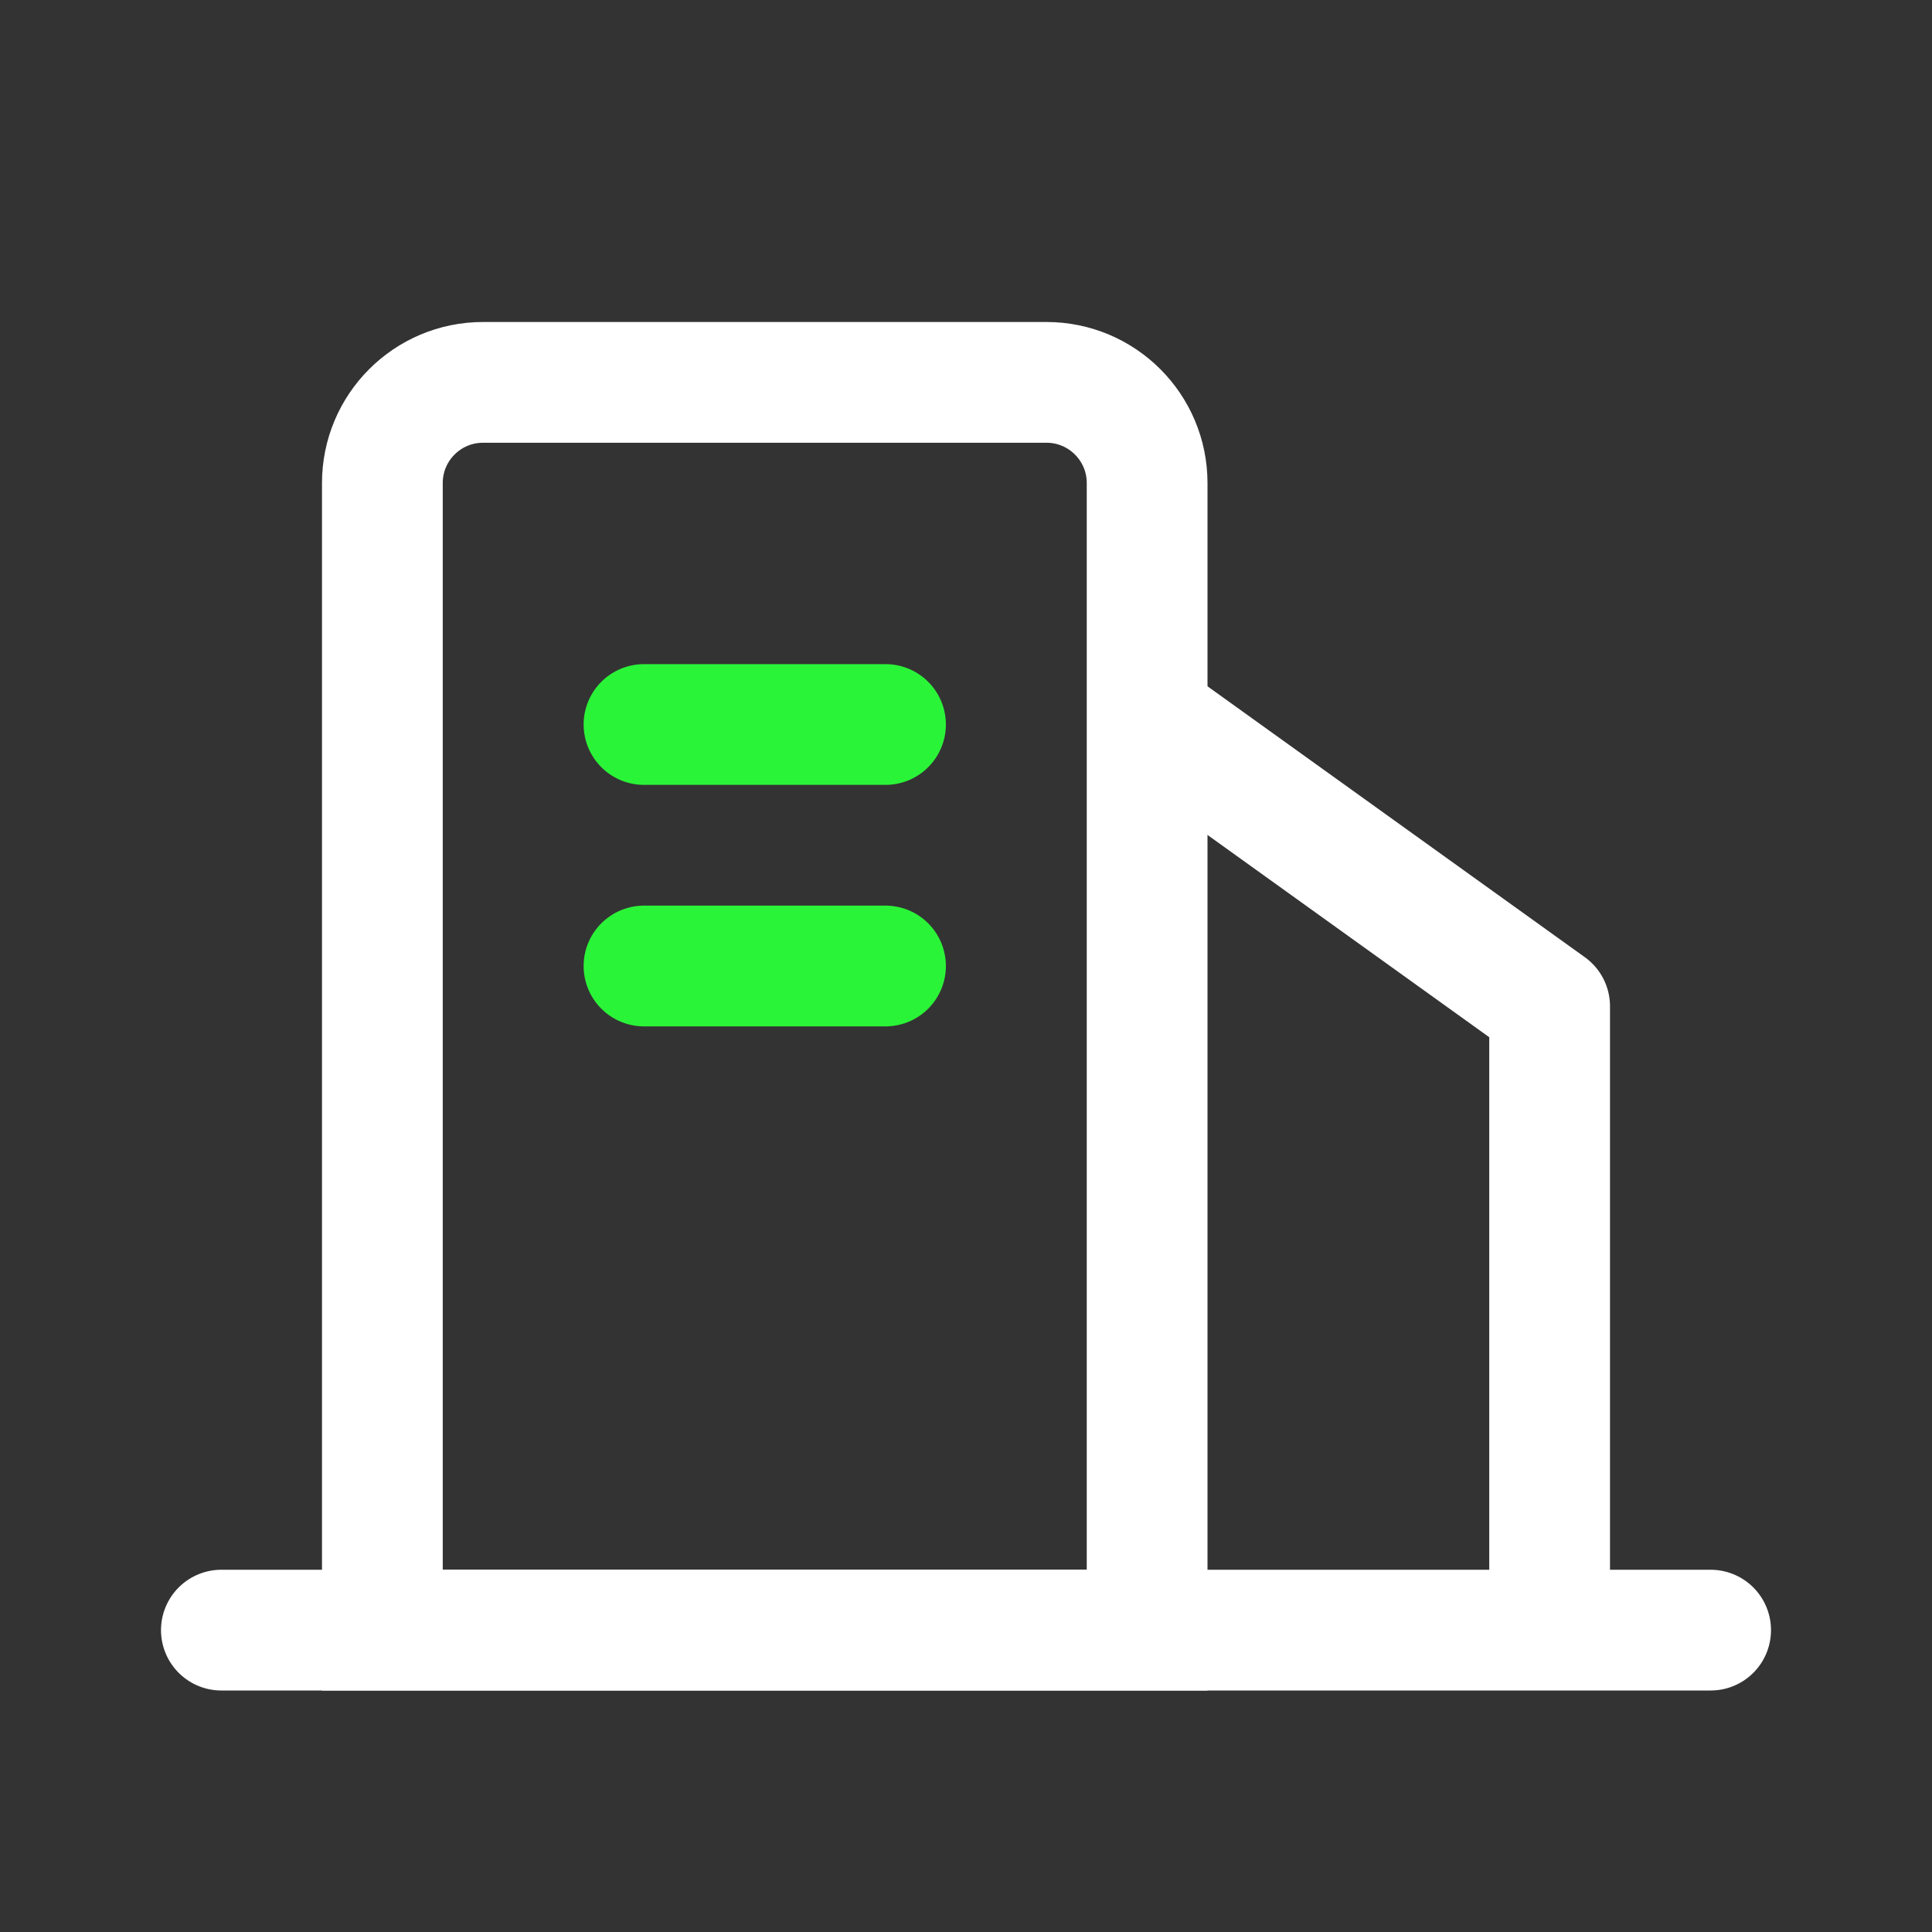 <svg width="24" height="24" viewBox="0 0 24 24" fill="none" xmlns="http://www.w3.org/2000/svg"><rect x="0" y="0" width="24" height="24" fill="#333333" stroke="none"/><path d="M4.75 6c0-.69.56-1.25 1.25-1.25h7c.69 0 1.25.56 1.25 1.25v14.25h-9.5V6Z" stroke="#fff" stroke-width="1.5"/><path stroke="#fff" stroke-width="1.5" stroke-linecap="round" d="M2.75 20.25h18.5"/><path d="m14.375 9 4.875 3.5V20" stroke="#fff" stroke-width="1.5" stroke-linecap="round" stroke-linejoin="round"/><path d="M8 9h3m-3 3h3" stroke="#2AF438" stroke-width="1.5" stroke-linecap="round"/></svg>